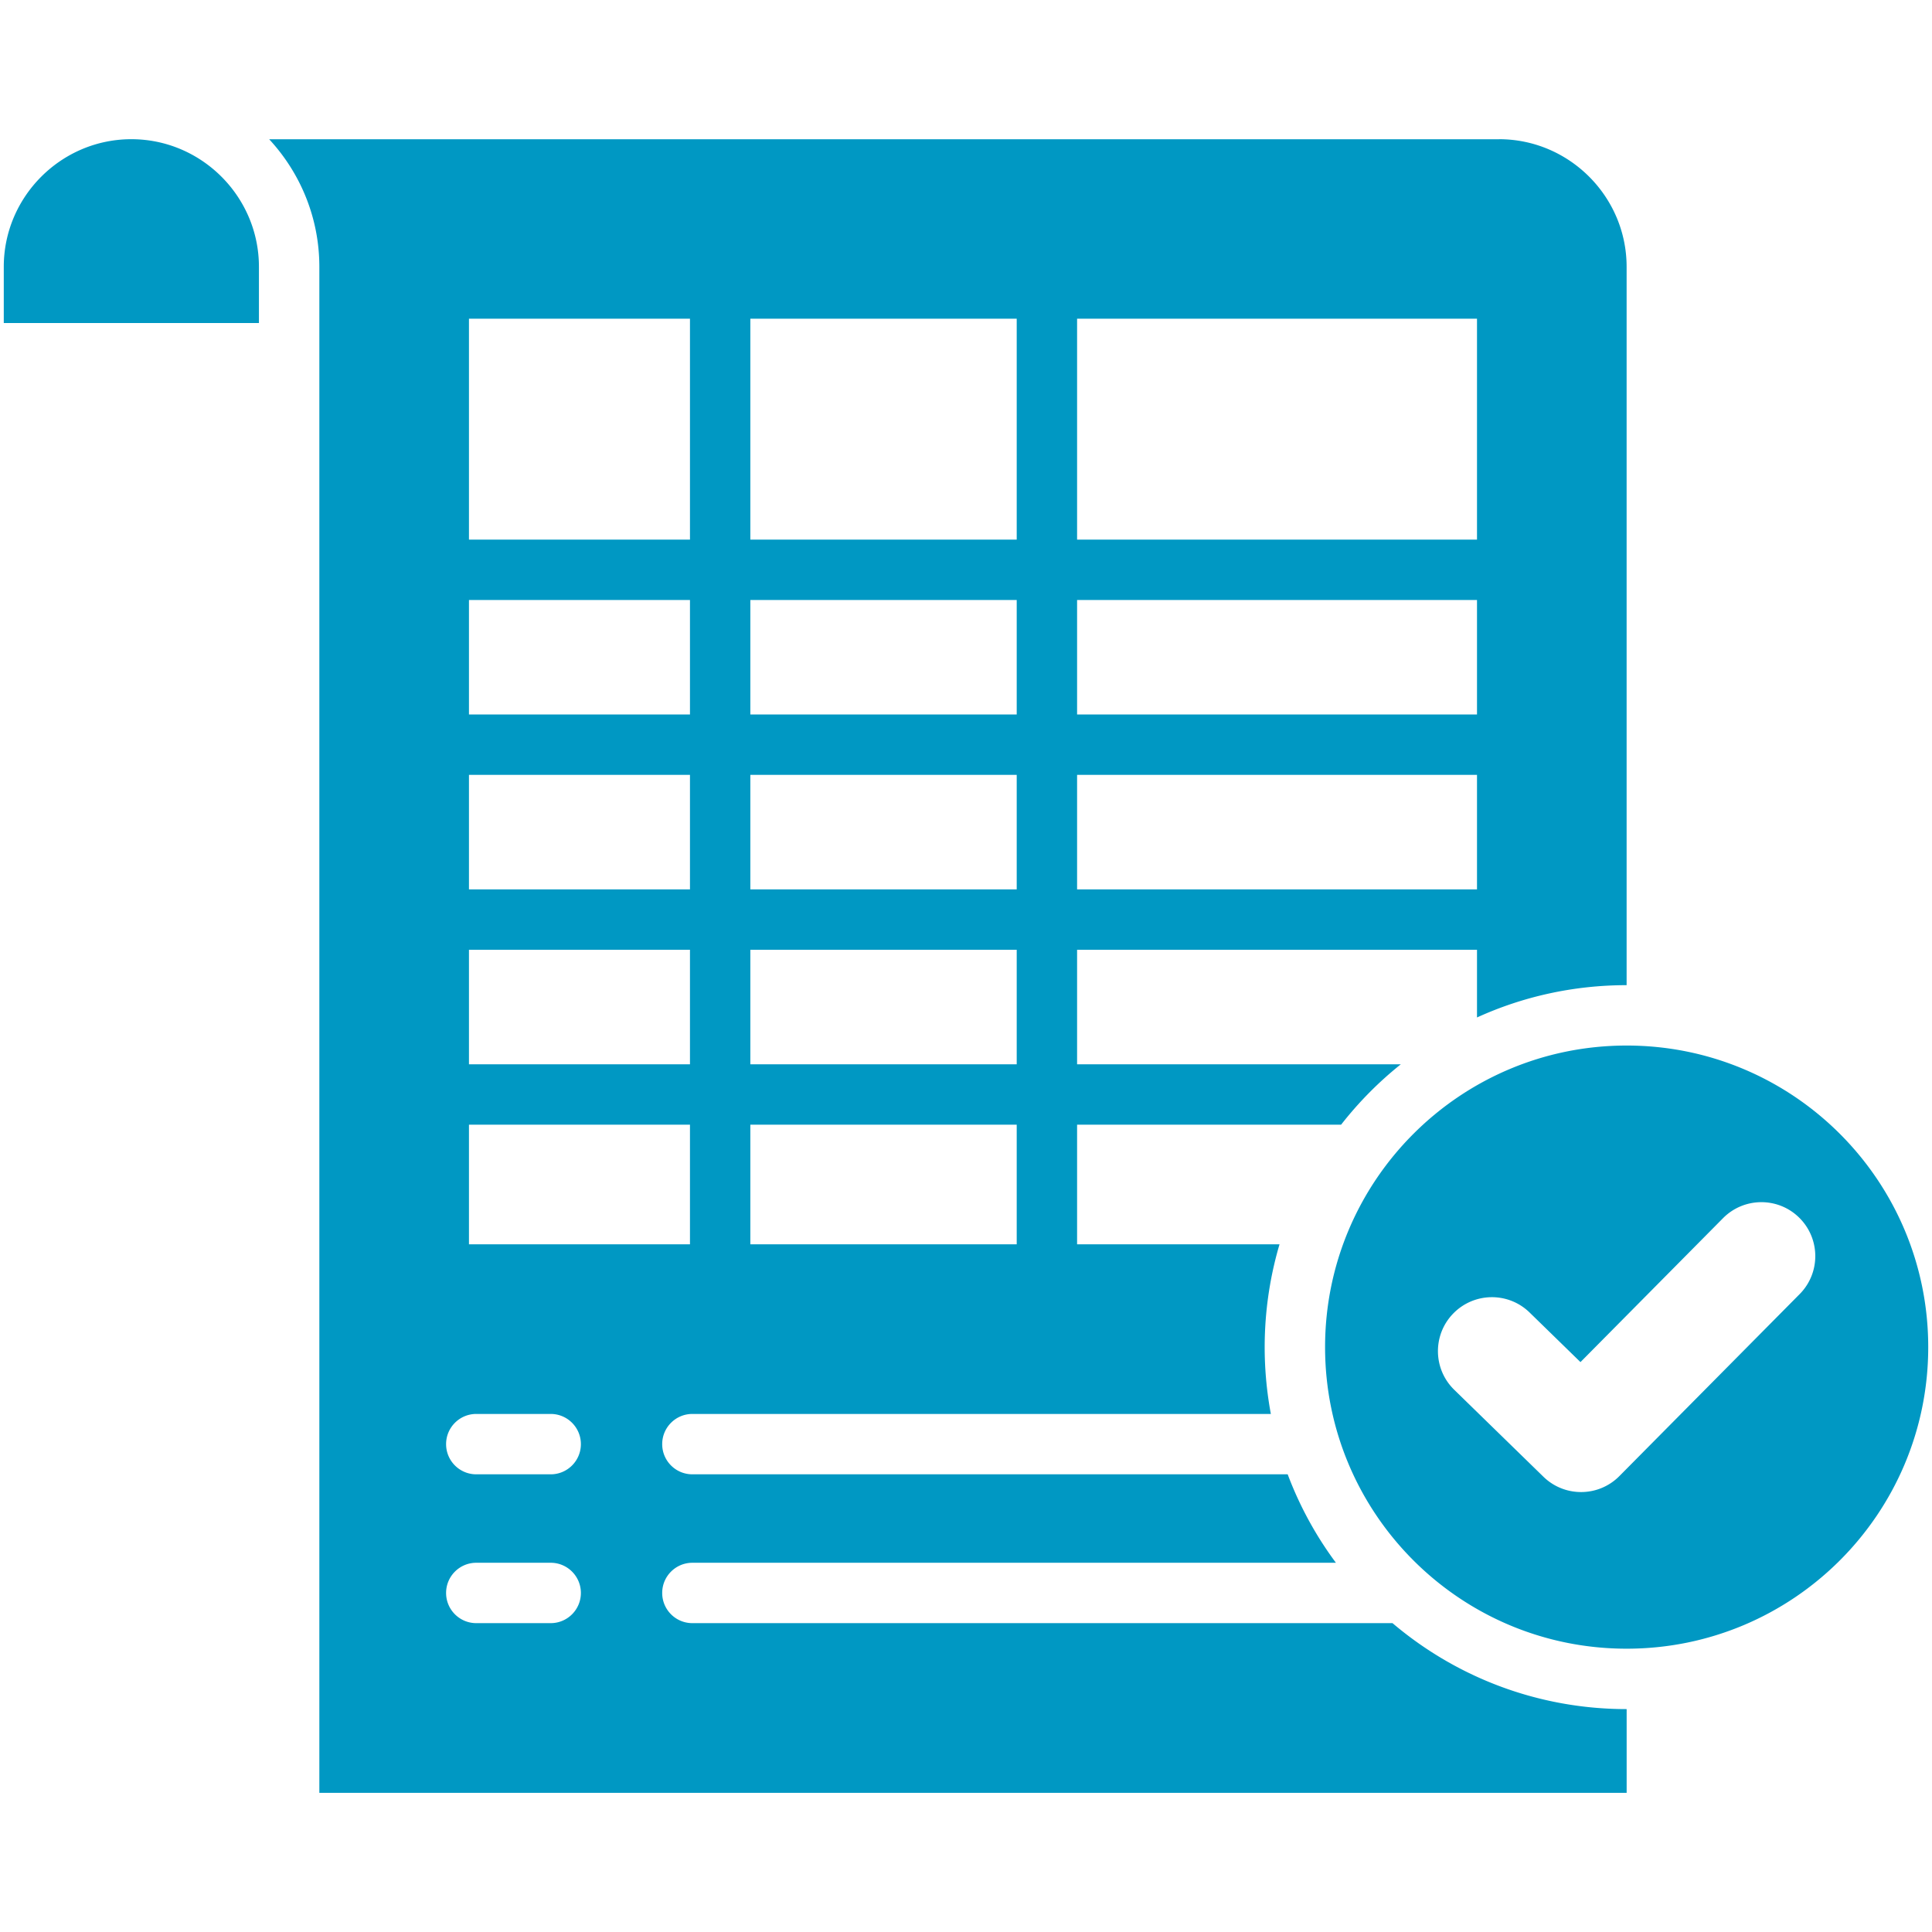 <svg xmlns="http://www.w3.org/2000/svg" version="1.1" xmlns:xlink="http://www.w3.org/1999/xlink" width="512" height="512" x="0" y="0" viewBox="0 0 512 512" style="enable-background:new 0 0 512 512" xml:space="preserve"><g><path fill-rule="evenodd" d="M397.26 36.89c18.6 0 33.81 15.22 33.81 33.81v190.38c-14.14 0-27.57 3.06-39.65 8.56V251.7H285.44v30.35h85.79a96.56 96.56 0 0 0-15.82 16h-69.97v31.7h53.65c-4.29 14.5-5.1 29.95-2.3 44.96h-153.3c-4.42 0-8 3.58-8 8s3.58 8 8 8h157.76a95.76 95.76 0 0 0 12.78 23.44H183.49c-4.42 0-8 3.58-8 8s3.58 8 8 8h185.54c16.73 14.2 38.38 22.78 62.05 22.78v22.19H84.63V70.71c0-12.98-5.04-24.9-13.3-33.81h325.93zm33.82 240.19c-44.14 0-79.92 35.78-79.92 79.92s35.78 79.92 79.92 79.92S511 401.14 511 357s-35.78-79.92-79.92-79.92zm25.56 45.73-37.8 38.16-13.49-13.15c-5.66-5.51-14.72-5.38-20.23.28s-5.38 14.72.28 20.22l23.63 23.04c5.61 5.46 14.58 5.4 20.11-.17l47.77-48.22c5.57-5.6 5.54-14.66-.06-20.23-5.59-5.56-14.64-5.53-20.21.07zM34.81 36.89c18.6 0 33.81 15.22 33.81 33.81v14.91H1v-14.9c0-18.6 15.22-33.82 33.81-33.82zm89.47 245.16h58.57V251.7h-58.57zm74.57 0h70.59V251.7h-70.59zm70.59 16h-70.59v31.7h70.59zm-86.59 0h-58.57v31.7h58.57zm-58.57-108.7h58.57V159h-58.57zm74.57 0h70.59V159h-70.59zm86.59 0h105.98V159H285.44zm105.99 16H285.44v30.35h105.98v-30.35zm-121.99 0h-70.59v30.35h70.59zm-86.59 0h-58.57v30.35h58.57zm-58.57-62.34h58.57V84.46h-58.57zm74.57 0h70.59V84.46h-70.59zm86.59 0h105.98V84.46H285.44zm-139.5 231.7h-19.72c-4.42 0-8 3.58-8 8s3.58 8 8 8h19.72c4.42 0 8-3.58 8-8s-3.58-8-8-8zm0 39.44h-19.72c-4.42 0-8 3.58-8 8s3.58 8 8 8h19.72c4.42 0 8-3.58 8-8s-3.58-8-8-8z" clip-rule="evenodd" fill="#0098c3" opacity="1" data-original="#000000"></path></g></svg>